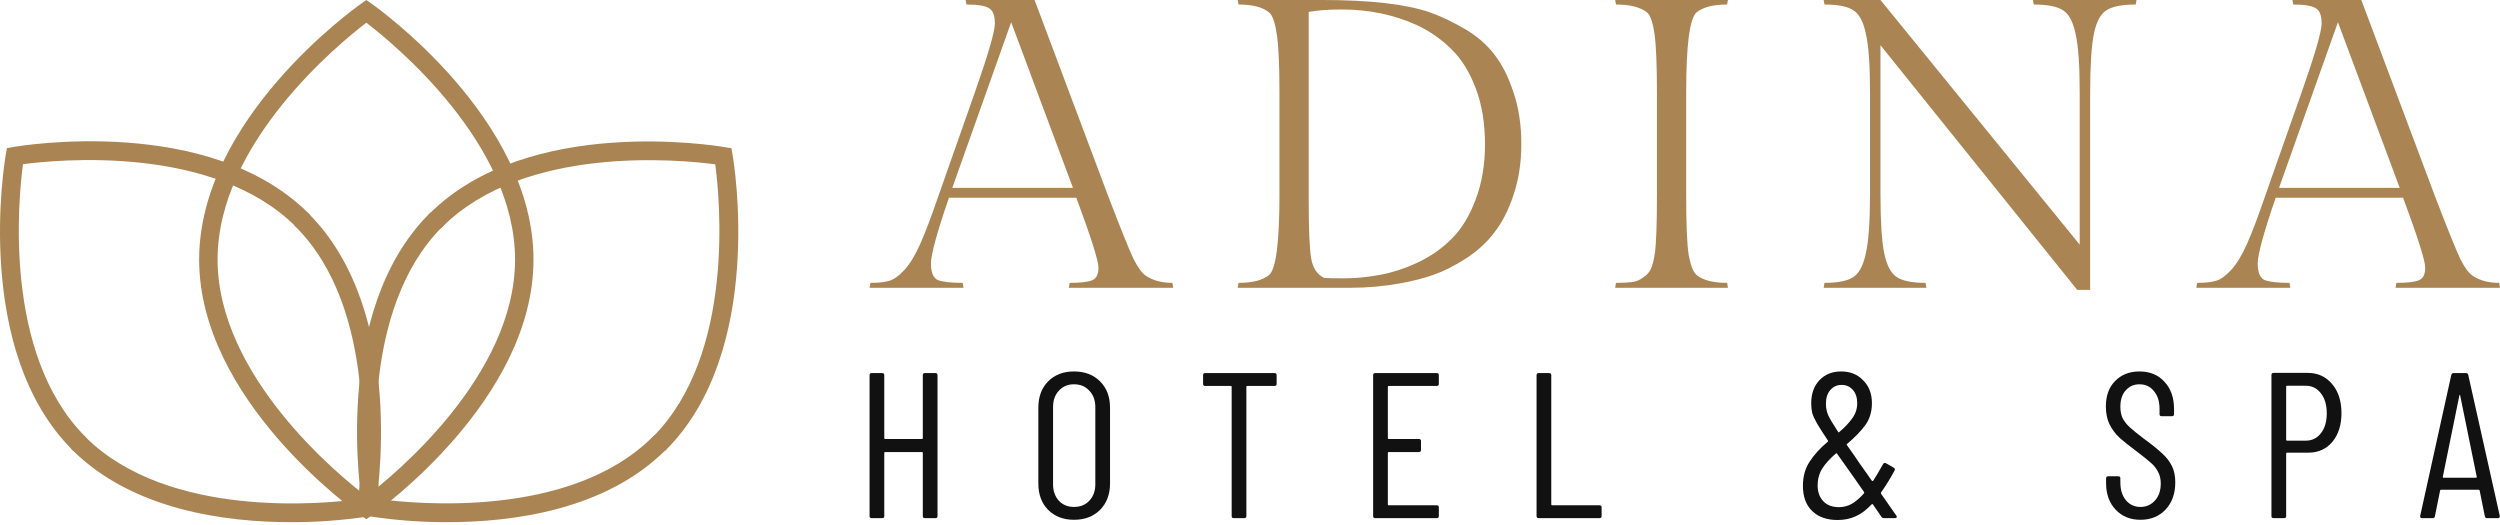 <svg width="138" height="29" viewBox="0 0 138 29" fill="none" xmlns="http://www.w3.org/2000/svg">
<path d="M50.939 20.71C50.939 20.634 50.977 20.595 51.054 20.595H51.637C51.713 20.595 51.751 20.634 51.751 20.71V28.487C51.751 28.563 51.713 28.601 51.637 28.601H51.054C50.977 28.601 50.939 28.563 50.939 28.487V24.998C50.939 24.968 50.924 24.953 50.893 24.953H48.858C48.827 24.953 48.812 24.968 48.812 24.998V28.487C48.812 28.563 48.774 28.601 48.698 28.601H48.114C48.038 28.601 48 28.563 48 28.487V20.71C48 20.634 48.038 20.595 48.114 20.595H48.698C48.774 20.595 48.812 20.634 48.812 20.71V24.186C48.812 24.217 48.827 24.232 48.858 24.232H50.893C50.924 24.232 50.939 24.217 50.939 24.186V20.71Z" fill="#111111"/>
<path d="M59.284 28.692C58.697 28.692 58.221 28.509 57.855 28.143C57.496 27.777 57.317 27.293 57.317 26.691V22.505C57.317 21.903 57.496 21.419 57.855 21.053C58.221 20.687 58.697 20.504 59.284 20.504C59.879 20.504 60.359 20.687 60.725 21.053C61.091 21.419 61.274 21.903 61.274 22.505V26.691C61.274 27.286 61.091 27.77 60.725 28.143C60.359 28.509 59.879 28.692 59.284 28.692ZM59.284 27.983C59.635 27.983 59.917 27.869 60.13 27.64C60.352 27.404 60.462 27.103 60.462 26.737V22.471C60.462 22.097 60.352 21.796 60.13 21.567C59.917 21.331 59.635 21.213 59.284 21.213C58.941 21.213 58.663 21.331 58.449 21.567C58.236 21.796 58.129 22.097 58.129 22.471V26.737C58.129 27.103 58.236 27.404 58.449 27.64C58.663 27.869 58.941 27.983 59.284 27.983Z" fill="#111111"/>
<path d="M70.355 20.595C70.432 20.595 70.47 20.634 70.47 20.71V21.19C70.47 21.266 70.432 21.305 70.355 21.305H68.846C68.815 21.305 68.8 21.32 68.8 21.35V28.487C68.8 28.563 68.762 28.601 68.686 28.601H68.102C68.026 28.601 67.988 28.563 67.988 28.487V21.35C67.988 21.32 67.973 21.305 67.942 21.305H66.524C66.448 21.305 66.41 21.266 66.41 21.19V20.71C66.41 20.634 66.448 20.595 66.524 20.595H70.355Z" fill="#111111"/>
<path d="M79.423 21.19C79.423 21.266 79.385 21.305 79.308 21.305H76.655C76.625 21.305 76.609 21.32 76.609 21.35V24.186C76.609 24.217 76.625 24.232 76.655 24.232H78.325C78.401 24.232 78.439 24.27 78.439 24.347V24.838C78.439 24.915 78.401 24.953 78.325 24.953H76.655C76.625 24.953 76.609 24.968 76.609 24.998V27.846C76.609 27.877 76.625 27.892 76.655 27.892H79.308C79.385 27.892 79.423 27.93 79.423 28.006V28.487C79.423 28.563 79.385 28.601 79.308 28.601H75.912C75.836 28.601 75.797 28.563 75.797 28.487V20.71C75.797 20.634 75.836 20.595 75.912 20.595H79.308C79.385 20.595 79.423 20.634 79.423 20.71V21.19Z" fill="#111111"/>
<path d="M84.932 28.601C84.856 28.601 84.818 28.563 84.818 28.487V20.71C84.818 20.634 84.856 20.595 84.932 20.595H85.515C85.591 20.595 85.63 20.634 85.63 20.71V27.846C85.63 27.877 85.645 27.892 85.675 27.892H88.294C88.371 27.892 88.409 27.93 88.409 28.006V28.487C88.409 28.563 88.371 28.601 88.294 28.601H84.932Z" fill="#111111"/>
<path d="M104.679 28.464C104.694 28.479 104.702 28.502 104.702 28.532C104.702 28.548 104.694 28.563 104.679 28.578C104.664 28.593 104.641 28.601 104.611 28.601H103.993C103.932 28.601 103.886 28.578 103.856 28.532L103.387 27.846C103.379 27.831 103.368 27.823 103.353 27.823C103.337 27.823 103.326 27.827 103.318 27.835C103.036 28.14 102.743 28.361 102.438 28.498C102.14 28.635 101.805 28.704 101.431 28.704C100.844 28.704 100.379 28.54 100.036 28.212C99.693 27.884 99.521 27.419 99.521 26.817C99.521 26.306 99.643 25.864 99.887 25.49C100.131 25.109 100.467 24.739 100.894 24.381C100.917 24.373 100.92 24.354 100.905 24.324C100.631 23.912 100.429 23.596 100.299 23.375C100.169 23.146 100.082 22.955 100.036 22.803C99.998 22.642 99.979 22.463 99.979 22.265C99.979 21.731 100.131 21.305 100.436 20.984C100.741 20.664 101.142 20.504 101.637 20.504C102.133 20.504 102.537 20.668 102.849 20.996C103.17 21.316 103.33 21.735 103.33 22.254C103.33 22.719 103.212 23.119 102.975 23.454C102.739 23.782 102.4 24.133 101.957 24.507C101.934 24.514 101.931 24.533 101.946 24.564C102.251 24.991 102.476 25.315 102.621 25.536L103.33 26.542C103.337 26.55 103.349 26.554 103.364 26.554C103.379 26.554 103.391 26.55 103.398 26.542C103.505 26.382 103.688 26.073 103.947 25.616C103.963 25.585 103.985 25.567 104.016 25.559C104.046 25.551 104.077 25.555 104.107 25.57L104.542 25.822C104.603 25.86 104.614 25.913 104.576 25.982C104.332 26.432 104.085 26.832 103.833 27.183C103.825 27.206 103.825 27.229 103.833 27.252L104.679 28.464ZM101.66 21.247C101.401 21.247 101.191 21.343 101.031 21.533C100.871 21.716 100.791 21.968 100.791 22.288C100.791 22.502 100.829 22.703 100.905 22.894C100.989 23.085 101.176 23.401 101.466 23.843C101.481 23.874 101.5 23.878 101.523 23.855C101.843 23.58 102.087 23.321 102.255 23.077C102.43 22.833 102.518 22.559 102.518 22.254C102.518 21.949 102.438 21.705 102.278 21.522C102.117 21.339 101.912 21.247 101.66 21.247ZM101.511 27.995C101.763 27.995 101.999 27.934 102.22 27.812C102.441 27.682 102.666 27.488 102.895 27.229C102.91 27.206 102.91 27.183 102.895 27.16L102.346 26.371L101.397 25.033C101.382 25.01 101.363 25.01 101.34 25.033C101.012 25.315 100.76 25.593 100.585 25.868C100.417 26.142 100.333 26.451 100.333 26.794C100.333 27.152 100.436 27.442 100.642 27.663C100.848 27.884 101.138 27.995 101.511 27.995Z" fill="#111111"/>
<path d="M118.154 28.692C117.589 28.692 117.132 28.506 116.781 28.132C116.431 27.759 116.255 27.27 116.255 26.668V26.405C116.255 26.329 116.293 26.291 116.37 26.291H116.93C117.006 26.291 117.044 26.329 117.044 26.405V26.634C117.044 27.038 117.147 27.366 117.353 27.617C117.559 27.861 117.826 27.983 118.154 27.983C118.474 27.983 118.741 27.865 118.954 27.629C119.168 27.392 119.274 27.08 119.274 26.691C119.274 26.432 119.221 26.211 119.114 26.028C119.015 25.837 118.882 25.673 118.714 25.536C118.554 25.391 118.283 25.174 117.902 24.884C117.521 24.602 117.22 24.362 116.999 24.164C116.777 23.958 116.594 23.714 116.45 23.432C116.312 23.15 116.244 22.818 116.244 22.437C116.244 21.842 116.415 21.373 116.758 21.03C117.101 20.679 117.547 20.504 118.096 20.504C118.676 20.504 119.137 20.695 119.48 21.076C119.831 21.449 120.006 21.949 120.006 22.574V22.86C120.006 22.936 119.968 22.974 119.892 22.974H119.32C119.244 22.974 119.206 22.936 119.206 22.86V22.562C119.206 22.158 119.103 21.834 118.897 21.59C118.699 21.339 118.432 21.213 118.096 21.213C117.791 21.213 117.54 21.323 117.342 21.545C117.143 21.758 117.044 22.063 117.044 22.46C117.044 22.696 117.086 22.906 117.17 23.089C117.262 23.264 117.395 23.432 117.57 23.592C117.746 23.752 118.005 23.962 118.348 24.221C118.806 24.556 119.145 24.831 119.366 25.044C119.595 25.25 119.77 25.479 119.892 25.73C120.014 25.974 120.075 26.272 120.075 26.622C120.075 27.248 119.896 27.751 119.537 28.132C119.179 28.506 118.718 28.692 118.154 28.692Z" fill="#111111"/>
<path d="M127.385 20.584C127.942 20.584 128.391 20.79 128.734 21.201C129.078 21.606 129.249 22.139 129.249 22.803C129.249 23.458 129.081 23.988 128.746 24.392C128.41 24.789 127.968 24.987 127.419 24.987H126.241C126.211 24.987 126.196 25.002 126.196 25.033V28.487C126.196 28.563 126.157 28.601 126.081 28.601H125.498C125.422 28.601 125.384 28.563 125.384 28.487V20.698C125.384 20.622 125.422 20.584 125.498 20.584H127.385ZM127.282 24.324C127.625 24.324 127.903 24.186 128.117 23.912C128.33 23.637 128.437 23.271 128.437 22.814C128.437 22.357 128.33 21.991 128.117 21.716C127.903 21.434 127.625 21.293 127.282 21.293H126.241C126.211 21.293 126.196 21.308 126.196 21.339V24.278C126.196 24.308 126.211 24.324 126.241 24.324H127.282Z" fill="#111111"/>
<path d="M137.289 28.601C137.221 28.601 137.179 28.567 137.163 28.498L136.877 27.08C136.877 27.065 136.87 27.053 136.855 27.046C136.847 27.038 136.836 27.034 136.82 27.034H134.75C134.735 27.034 134.72 27.038 134.705 27.046C134.697 27.053 134.693 27.065 134.693 27.08L134.407 28.498C134.4 28.567 134.358 28.601 134.281 28.601H133.698C133.66 28.601 133.63 28.59 133.607 28.567C133.591 28.544 133.588 28.513 133.595 28.475L135.311 20.698C135.326 20.63 135.368 20.595 135.436 20.595H136.123C136.199 20.595 136.241 20.63 136.248 20.698L137.987 28.475V28.498C137.987 28.567 137.953 28.601 137.884 28.601H137.289ZM134.842 26.325C134.842 26.356 134.853 26.371 134.876 26.371H136.683C136.706 26.371 136.717 26.356 136.717 26.325L135.802 21.831C135.795 21.808 135.787 21.796 135.78 21.796C135.772 21.796 135.764 21.808 135.757 21.831L134.842 26.325Z" fill="#111111"/>
<path d="M59.045 15.614C59.629 15.614 60.036 15.569 60.267 15.478C60.513 15.387 60.636 15.153 60.636 14.774C60.636 14.396 60.228 13.11 59.414 10.916H52.381C51.72 12.838 51.389 14.048 51.389 14.547C51.389 15.032 51.513 15.334 51.758 15.455C52.02 15.561 52.481 15.614 53.142 15.614L53.188 15.886H48L48.046 15.614C48.492 15.614 48.838 15.576 49.084 15.501C49.345 15.425 49.622 15.228 49.914 14.911C50.221 14.578 50.513 14.101 50.79 13.481C51.067 12.861 51.397 11.991 51.782 10.871L53.834 5.038C54.556 2.981 54.917 1.732 54.917 1.294C54.917 0.855 54.81 0.575 54.595 0.454C54.379 0.318 53.964 0.25 53.349 0.25L53.303 0H57.108L61.189 10.871C61.881 12.671 62.342 13.814 62.573 14.298C62.819 14.782 63.049 15.092 63.264 15.228C63.649 15.486 64.133 15.614 64.717 15.614L64.763 15.886H58.999L59.045 15.614ZM55.817 1.226L52.566 10.372H59.229L55.817 1.226Z" fill="#AA8453"/>
<path d="M72.978 0C75.622 0 77.605 0.227 78.927 0.681C79.526 0.893 80.164 1.195 80.841 1.589C81.517 1.982 82.063 2.451 82.478 2.996C82.908 3.54 83.262 4.236 83.539 5.084C83.831 5.931 83.977 6.884 83.977 7.943C83.977 8.987 83.831 9.933 83.539 10.78C83.262 11.612 82.908 12.301 82.478 12.845C82.063 13.39 81.54 13.867 80.91 14.275C80.295 14.669 79.711 14.964 79.158 15.16C78.604 15.357 77.989 15.516 77.313 15.637C76.406 15.803 75.476 15.886 74.523 15.886H68.32L68.367 15.614C69.135 15.614 69.696 15.47 70.05 15.183C70.434 14.865 70.626 13.39 70.626 10.757V5.129C70.626 3.51 70.572 2.406 70.465 1.816C70.373 1.21 70.234 0.832 70.05 0.681C69.696 0.393 69.135 0.25 68.367 0.25L68.32 0H72.978ZM73.093 15.342C73.278 15.357 73.654 15.364 74.223 15.364C74.807 15.364 75.438 15.304 76.114 15.183C76.806 15.062 77.513 14.835 78.235 14.502C78.973 14.154 79.603 13.715 80.126 13.186C80.664 12.656 81.102 11.945 81.44 11.053C81.794 10.145 81.971 9.116 81.971 7.966C81.971 6.801 81.802 5.772 81.463 4.879C81.125 3.987 80.687 3.276 80.149 2.746C79.611 2.201 78.981 1.755 78.258 1.407C76.982 0.817 75.576 0.522 74.039 0.522C73.347 0.522 72.748 0.567 72.24 0.658V11.03C72.24 12.664 72.286 13.746 72.379 14.275C72.471 14.805 72.709 15.16 73.093 15.342Z" fill="#AA8453"/>
<path d="M93.077 5.129V10.757C93.077 12.376 93.123 13.481 93.215 14.071C93.323 14.661 93.469 15.032 93.653 15.183C94.007 15.47 94.568 15.614 95.337 15.614L95.383 15.886H89.157L89.203 15.614C89.588 15.614 89.887 15.599 90.103 15.569C90.318 15.539 90.518 15.455 90.702 15.319C90.902 15.183 91.04 15.032 91.117 14.865C91.209 14.684 91.286 14.389 91.348 13.98C91.424 13.451 91.463 12.376 91.463 10.757V5.129C91.463 3.556 91.417 2.459 91.325 1.838C91.232 1.218 91.094 0.832 90.91 0.681C90.541 0.393 89.972 0.25 89.203 0.25L89.157 0H95.383L95.337 0.25C94.568 0.25 94.007 0.393 93.653 0.681C93.269 0.999 93.077 2.481 93.077 5.129Z" fill="#AA8453"/>
<path d="M115.377 5.106V16H114.662L103.802 2.496V10.712C103.802 12.225 103.871 13.314 104.009 13.98C104.148 14.646 104.378 15.085 104.701 15.296C105.024 15.508 105.554 15.614 106.292 15.614L106.338 15.886H100.666L100.712 15.614C101.45 15.614 101.98 15.508 102.303 15.296C102.626 15.085 102.856 14.646 102.995 13.98C103.148 13.314 103.225 12.225 103.225 10.712V5.106C103.225 3.593 103.148 2.512 102.995 1.861C102.856 1.195 102.626 0.764 102.303 0.567C101.995 0.356 101.465 0.25 100.712 0.25L100.666 0H103.802L114.8 13.504V5.106C114.8 3.609 114.723 2.527 114.57 1.861C114.431 1.195 114.201 0.764 113.878 0.567C113.555 0.356 113.017 0.25 112.264 0.25L112.218 0H117.936L117.89 0.25C117.137 0.25 116.599 0.356 116.276 0.567C115.953 0.764 115.723 1.195 115.584 1.861C115.446 2.527 115.377 3.609 115.377 5.106Z" fill="#AA8453"/>
<path d="M132.282 15.614C132.866 15.614 133.273 15.569 133.504 15.478C133.75 15.387 133.873 15.153 133.873 14.774C133.873 14.396 133.465 13.11 132.651 10.916H125.618C124.957 12.838 124.626 14.048 124.626 14.547C124.626 15.032 124.749 15.334 124.995 15.455C125.257 15.561 125.718 15.614 126.379 15.614L126.425 15.886H121.237L121.283 15.614C121.729 15.614 122.075 15.576 122.321 15.501C122.582 15.425 122.859 15.228 123.151 14.911C123.458 14.578 123.75 14.101 124.027 13.481C124.304 12.861 124.634 11.991 125.018 10.871L127.071 5.038C127.793 2.981 128.154 1.732 128.154 1.294C128.154 0.855 128.047 0.575 127.831 0.454C127.616 0.318 127.201 0.25 126.586 0.25L126.54 0H130.345L134.426 10.871C135.118 12.671 135.579 13.814 135.809 14.298C136.055 14.782 136.286 15.092 136.501 15.228C136.886 15.486 137.37 15.614 137.954 15.614L138 15.886H132.236L132.282 15.614ZM129.054 1.226L125.802 10.372H132.466L129.054 1.226Z" fill="#AA8453"/>
<path d="M4.352 24.983C4.285 24.983 4.219 24.97 4.158 24.944C4.097 24.918 4.041 24.88 3.994 24.833C-1.491 19.351 0.243 8.969 0.32 8.529L0.38 8.176L0.734 8.115C1.174 8.038 11.562 6.314 17.043 11.787C17.138 11.883 17.192 12.012 17.192 12.147C17.192 12.282 17.138 12.411 17.043 12.507C16.947 12.602 16.818 12.656 16.683 12.656C16.548 12.656 16.418 12.602 16.323 12.507C11.76 7.956 3.136 8.818 1.269 9.063C1.019 10.93 0.152 19.549 4.714 24.109C4.81 24.204 4.863 24.334 4.863 24.468C4.863 24.603 4.81 24.733 4.714 24.828C4.668 24.878 4.612 24.917 4.549 24.944C4.487 24.97 4.42 24.984 4.352 24.983Z" fill="#AA8453"/>
<path d="M16.047 28.823C12.429 28.823 7.31 28.146 3.99 24.836C3.895 24.741 3.841 24.611 3.841 24.476C3.841 24.341 3.895 24.212 3.99 24.116C4.086 24.021 4.215 23.968 4.35 23.968C4.485 23.968 4.615 24.021 4.71 24.116C9.273 28.668 17.897 27.81 19.764 27.56C20.014 25.694 20.881 17.07 16.319 12.515C16.224 12.419 16.17 12.29 16.17 12.155C16.17 12.02 16.224 11.891 16.319 11.795C16.414 11.7 16.544 11.646 16.679 11.646C16.814 11.646 16.943 11.7 17.039 11.795C22.52 17.277 20.791 27.659 20.713 28.099L20.652 28.452L20.299 28.512C18.892 28.724 17.47 28.828 16.047 28.823Z" fill="#AA8453"/>
<path d="M36.396 24.984C36.262 24.983 36.134 24.93 36.038 24.837C35.943 24.742 35.889 24.612 35.889 24.477C35.889 24.342 35.943 24.213 36.038 24.117C40.592 19.558 39.729 10.938 39.483 9.072C37.616 8.822 28.988 7.96 24.43 12.516C24.334 12.611 24.204 12.665 24.069 12.665C23.934 12.665 23.805 12.611 23.709 12.516C23.614 12.42 23.561 12.291 23.561 12.156C23.561 12.021 23.614 11.892 23.709 11.796C29.194 6.323 39.583 8.051 40.023 8.124L40.376 8.185L40.436 8.538C40.514 8.978 42.239 19.355 36.762 24.837C36.663 24.931 36.532 24.983 36.396 24.984Z" fill="#AA8453"/>
<path d="M24.697 28.823C23.272 28.827 21.849 28.722 20.441 28.508L20.087 28.448L20.027 28.094C19.949 27.655 18.22 17.273 23.701 11.791C23.797 11.696 23.926 11.642 24.061 11.642C24.196 11.642 24.325 11.696 24.421 11.791C24.516 11.886 24.57 12.016 24.57 12.151C24.57 12.286 24.516 12.415 24.421 12.511C19.859 17.07 20.726 25.689 20.976 27.556C22.843 27.806 31.471 28.668 36.029 24.112C36.125 24.017 36.255 23.963 36.39 23.963C36.525 23.963 36.654 24.017 36.75 24.112C36.845 24.208 36.898 24.337 36.898 24.472C36.898 24.607 36.845 24.736 36.75 24.832C33.434 28.15 28.315 28.823 24.697 28.823Z" fill="#AA8453"/>
<path d="M20.221 28.659L19.928 28.453C19.561 28.194 10.993 22.074 10.993 14.33C10.993 6.585 19.565 0.465 19.928 0.207L20.221 0L20.514 0.207C20.881 0.465 29.449 6.577 29.449 14.33C29.449 22.074 20.876 28.194 20.514 28.453L20.221 28.659ZM20.221 1.254C18.724 2.396 12.01 7.887 12.01 14.325C12.01 20.764 18.724 26.255 20.221 27.397C21.717 26.255 28.431 20.764 28.431 14.325C28.431 7.887 21.721 2.4 20.221 1.254Z" fill="#AA8453"/>
</svg>

